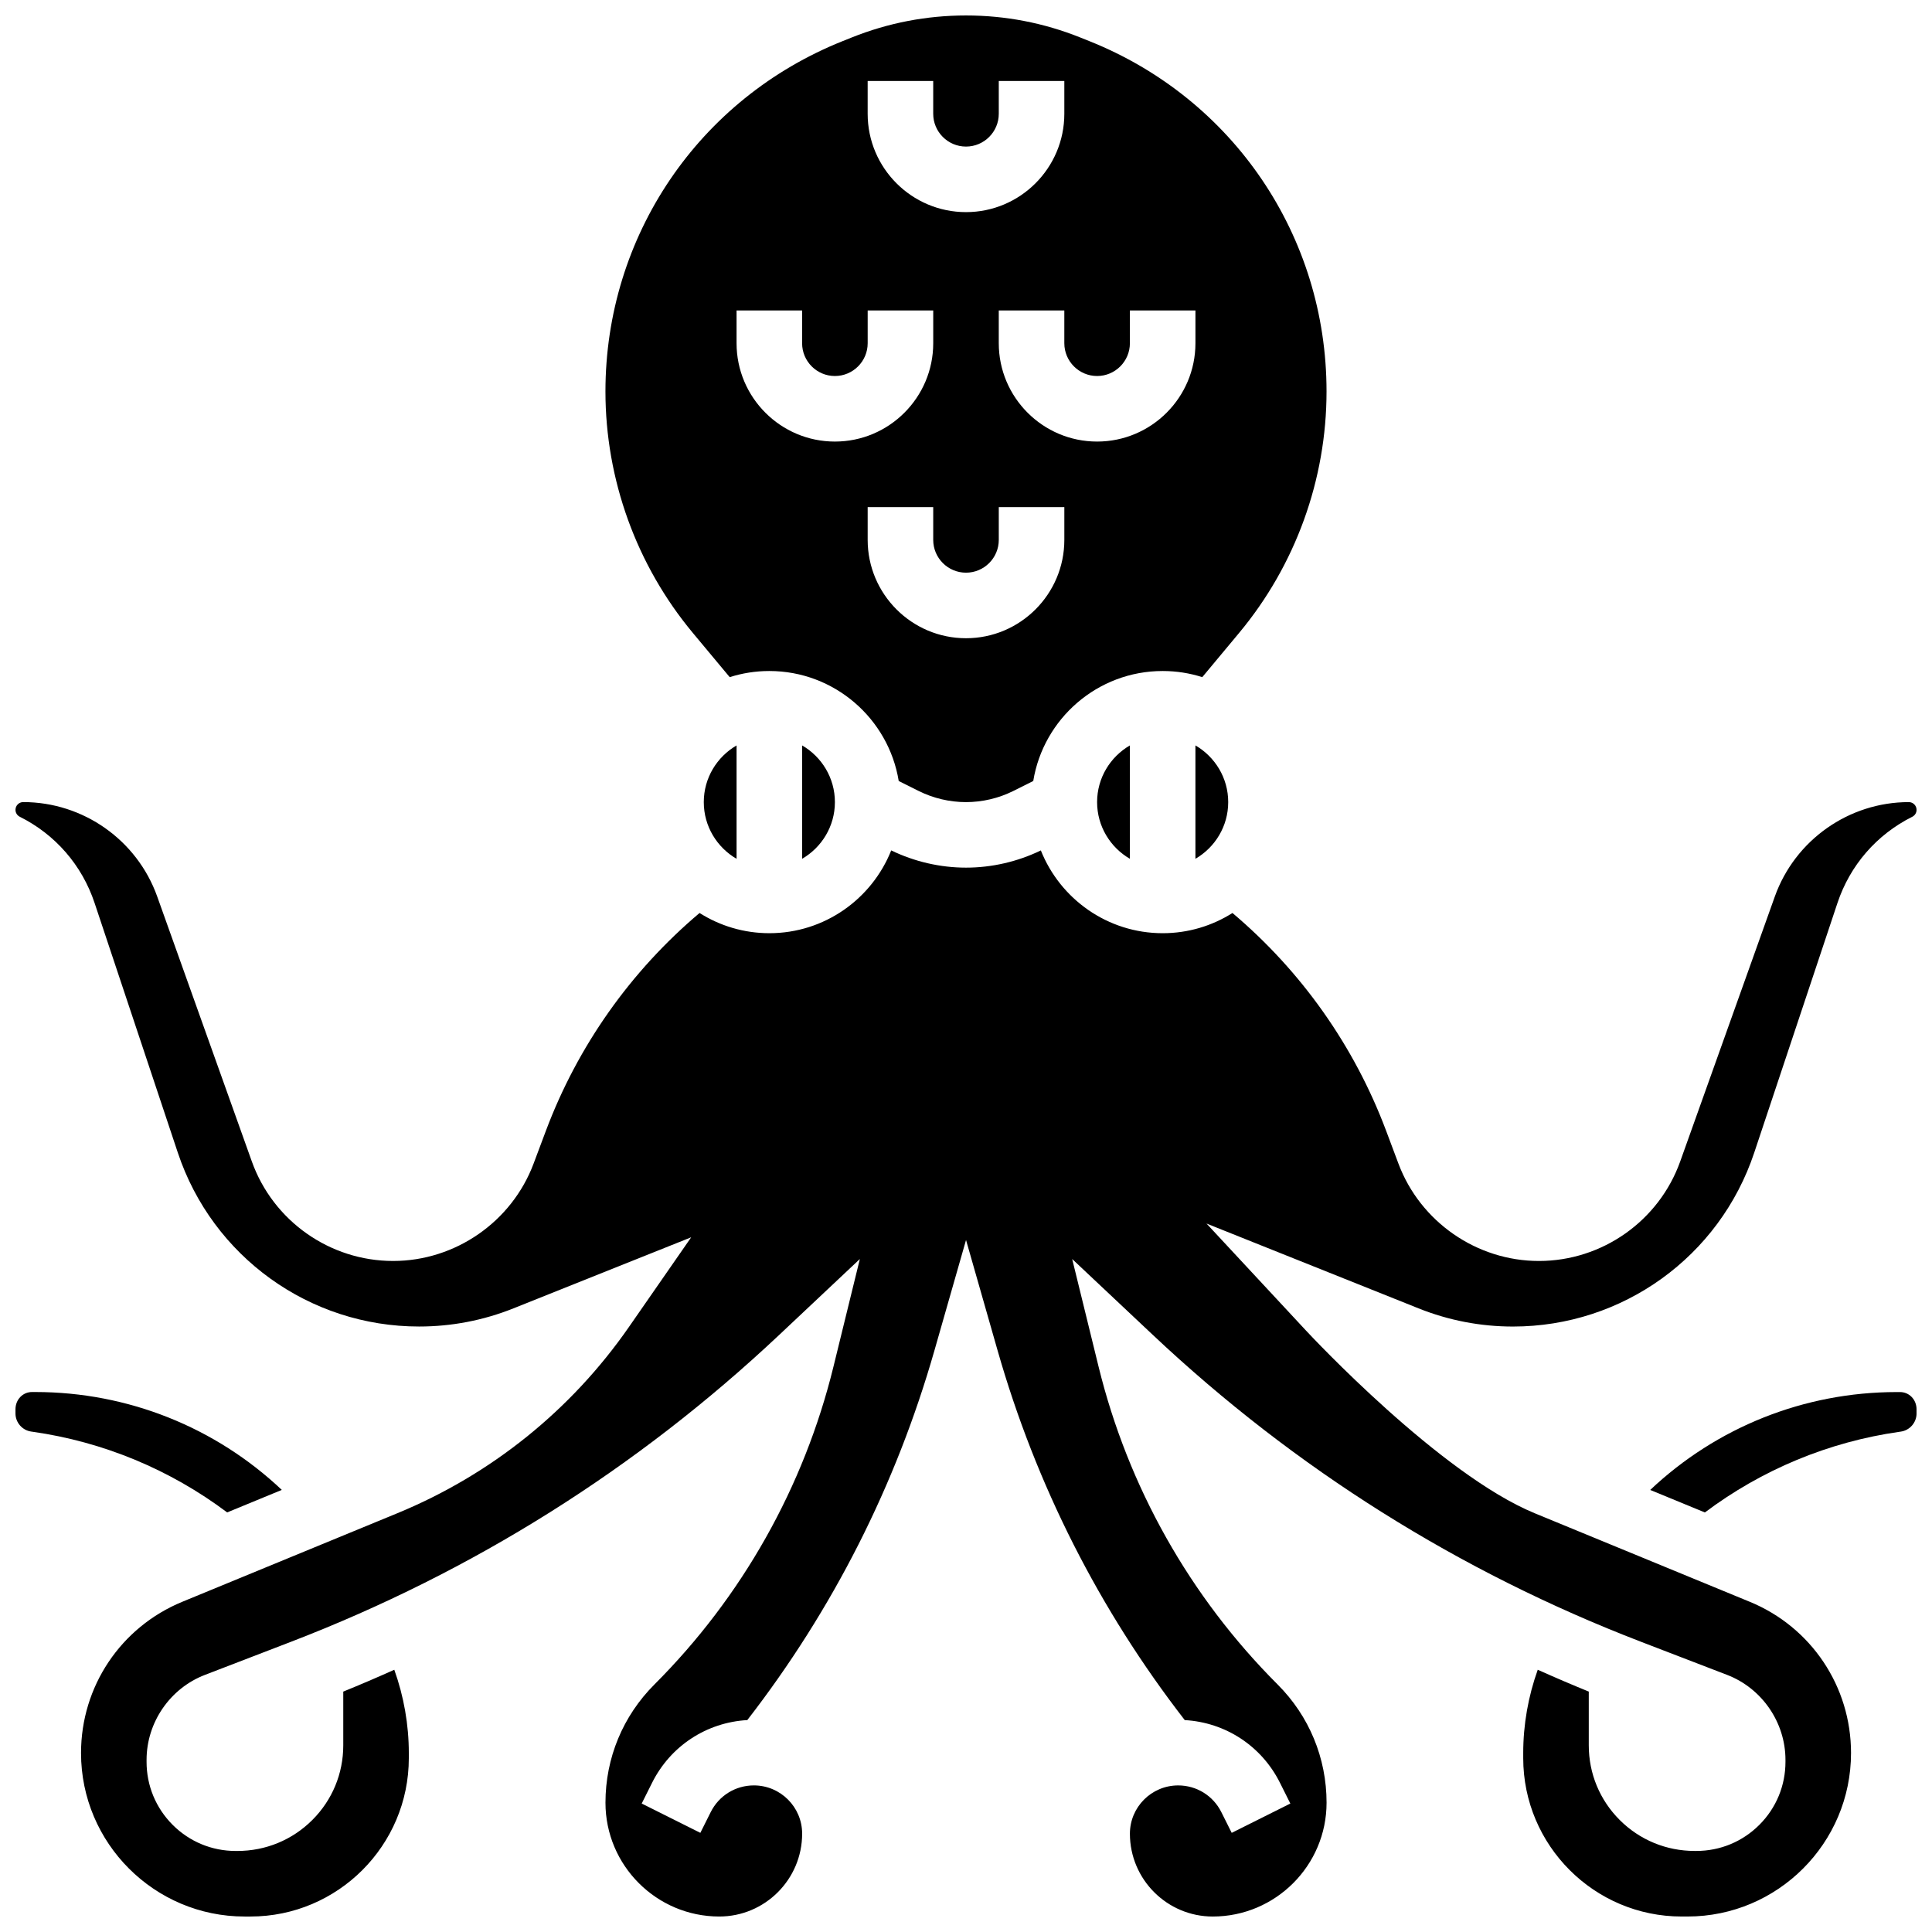 <?xml version="1.0" encoding="UTF-8"?>
<!-- Uploaded to: ICON Repo, www.iconrepo.com, Generator: ICON Repo Mixer Tools -->
<svg width="800px" height="800px" version="1.1" viewBox="144 144 512 512" xmlns="http://www.w3.org/2000/svg">
 <defs>
  <clipPath id="d">
   <path d="m304 148.09h192v208.91h-192z"/>
  </clipPath>
  <clipPath id="c">
   <path d="m148.09 512h70.906v33h-70.906z"/>
  </clipPath>
  <clipPath id="b">
   <path d="m581 512h70.902v33h-70.902z"/>
  </clipPath>
  <clipPath id="a">
   <path d="m148.09 356h503.81v295.9h-503.81z"/>
  </clipPath>
 </defs>
 <path d="m330.51 356.57c0 6.414 3.504 12.012 8.688 15.023v-30.043c-5.184 3.008-8.688 8.605-8.688 15.02z"/>
 <path d="m356.57 371.59c5.184-3.012 8.688-8.609 8.688-15.023 0-6.414-3.504-12.012-8.688-15.023z"/>
 <path d="m443.43 371.59v-30.043c-5.184 3.012-8.688 8.609-8.688 15.023 0 6.41 3.504 12.008 8.688 15.02z"/>
 <path d="m460.8 371.59c5.184-3.012 8.688-8.609 8.688-15.023 0-6.414-3.504-12.012-8.688-15.023z"/>
 <g clip-path="url(#d)">
  <path d="m337.38 323.45c3.316-1.055 6.84-1.625 10.5-1.625 17.254 0 31.602 12.641 34.289 29.148l5.258 2.629c3.883 1.941 8.23 2.969 12.57 2.969s8.688-1.027 12.57-2.969l5.258-2.629c2.688-16.504 17.039-29.148 34.293-29.148 3.66 0 7.188 0.57 10.5 1.625l9.754-11.707c14.945-17.93 23.176-40.664 23.176-64.008 0-41.125-24.672-77.566-62.855-92.836l-2.418-0.969c-9.668-3.871-19.855-5.832-30.273-5.832s-20.605 1.961-30.277 5.832l-2.422 0.969c-38.18 15.27-62.852 51.711-62.852 92.836 0 23.344 8.23 46.078 23.176 64.012zm88.68-36.371c0 14.371-11.691 26.059-26.059 26.059-14.371 0-26.059-11.691-26.059-26.059v-8.688h17.371v8.688c0 4.789 3.898 8.688 8.688 8.688s8.688-3.898 8.688-8.688v-8.688h17.371zm8.684-43.43c4.789 0 8.688-3.898 8.688-8.688v-8.688h17.371v8.688c0 14.371-11.691 26.059-26.059 26.059-14.371 0-26.059-11.691-26.059-26.059v-8.688h17.371v8.688c0.004 4.789 3.898 8.688 8.688 8.688zm-60.805-78.18h17.371v8.688c0 4.789 3.898 8.688 8.688 8.688 4.789 0 8.688-3.898 8.688-8.688v-8.688h17.371v8.688c0 14.371-11.691 26.059-26.059 26.059-14.371 0-26.059-11.691-26.059-26.059zm-34.742 60.805h17.371v8.688c0 4.789 3.898 8.688 8.688 8.688 4.789 0 8.688-3.898 8.688-8.688v-8.688h17.371v8.688c0 14.371-11.691 26.059-26.059 26.059-14.371 0-26.059-11.691-26.059-26.059z"/>
 </g>
 <g clip-path="url(#c)">
  <path d="m218.68 538.84c-17.559-16.586-40.762-25.922-65.277-25.941h-0.906-0.004c-1.172 0-2.262 0.453-3.074 1.277-0.852 0.863-1.32 2.043-1.32 3.32v1.082c0 2.398 1.793 4.465 4.168 4.801l0.387 0.055c18.746 2.668 36.453 10.035 51.543 21.371z"/>
 </g>
 <g clip-path="url(#b)">
  <path d="m647.52 512.91h-0.004-0.918c-24.512 0.016-47.715 9.352-65.273 25.941l14.484 5.965c15.09-11.336 32.797-18.703 51.543-21.371l0.387-0.055c2.375-0.336 4.168-2.402 4.168-4.801v-1.082c0-1.281-0.469-2.461-1.32-3.32-0.812-0.824-1.902-1.277-3.066-1.277z"/>
 </g>
 <g clip-path="url(#a)">
  <path d="m607.7 568.49-56.977-23.461c-24.992-10.293-59.172-46.863-60.617-48.414l-26.371-28.363 56.188 22.477c7.996 3.199 16.418 4.82 25.031 4.82 29.055 0 54.75-18.52 63.938-46.086l22.047-66.141c3.34-10.023 10.387-18.148 19.836-22.871 0.699-0.352 1.133-1.051 1.133-1.832 0-1.133-0.918-2.051-2.051-2.051-15.895 0-30.164 10.059-35.512 25.027l-25.07 70.195c-5.637 15.777-20.684 26.383-37.441 26.383-16.48 0-31.441-10.367-37.23-25.797l-3.25-8.664c-8.434-22.484-22.457-42.32-40.738-57.758-5.356 3.387-11.699 5.356-18.492 5.356-14.637 0-27.18-9.102-32.289-21.938-6.152 2.981-12.992 4.562-19.828 4.562s-13.676-1.586-19.828-4.566c-5.113 12.84-17.656 21.941-32.293 21.941-6.793 0-13.137-1.969-18.496-5.356-18.281 15.438-32.305 35.273-40.738 57.758l-3.25 8.664c-5.789 15.43-20.746 25.797-37.23 25.797-16.758 0-31.805-10.605-37.441-26.387l-25.07-70.195c-5.344-14.969-19.613-25.027-35.508-25.027-1.133 0-2.051 0.918-2.051 2.051 0 0.781 0.434 1.484 1.133 1.832 9.453 4.727 16.496 12.848 19.836 22.875l22.047 66.141c9.191 27.562 34.887 46.082 63.941 46.082 8.613 0 17.035-1.621 25.031-4.82l47.082-18.828-16.492 23.758c-15.32 22.074-36.551 39.148-61.395 49.375l-56.973 23.461c-16.305 6.715-26.84 22.445-26.84 40.074 0 23.895 19.441 43.336 43.34 43.336h1.562c23.137 0 41.965-18.824 41.965-41.965v-1.375c0-7.492-1.32-14.992-3.848-22.055-4.465 2.004-8.973 3.938-13.523 5.789v14.242c0 7.484-2.918 14.516-8.215 19.801-5.297 5.281-12.348 8.191-19.852 8.191h-0.438c-6.312 0-12.246-2.457-16.707-6.922s-6.918-10.398-6.914-16.711v-0.516c0.004-9.91 6.219-18.957 15.465-22.512l22.77-8.758c48.234-18.551 91.773-45.918 129.41-81.332l21.383-20.121-6.992 28.516c-7.816 31.883-24.223 61.008-47.438 84.223-8.371 8.371-12.984 19.504-12.984 31.344 0.004 16.633 13.531 30.16 30.164 30.16 12.109 0 21.957-9.852 21.957-21.957 0-7.051-5.734-12.789-12.789-12.789-4.875 0-9.258 2.711-11.438 7.07l-2.75 5.5-15.539-7.769 2.75-5.5c4.879-9.762 14.445-16.004 25.234-16.613 22.707-29.328 39.398-62.27 49.605-97.996l8.359-29.23 8.352 29.234c10.207 35.727 26.902 68.668 49.609 97.996 10.793 0.609 20.355 6.852 25.234 16.613l2.75 5.5-15.539 7.769-2.75-5.5c-2.18-4.359-6.562-7.07-11.438-7.07-7.051 0-12.789 5.734-12.789 12.789 0 12.109 9.852 21.957 21.957 21.957 16.633-0.004 30.16-13.531 30.16-30.164 0-11.84-4.609-22.973-12.984-31.344-23.215-23.215-39.617-52.34-47.438-84.223l-6.992-28.516 21.383 20.121c37.633 35.418 81.172 62.781 129.41 81.332l22.77 8.758c9.246 3.555 15.461 12.602 15.465 22.508v0.523c0.004 6.309-2.453 12.242-6.914 16.703-4.461 4.461-10.395 6.922-16.707 6.922h-0.441c-7.504 0-14.555-2.906-19.848-8.188-5.297-5.285-8.215-12.316-8.215-19.801v-14.242c-4.551-1.852-9.059-3.785-13.523-5.789-2.527 7.062-3.848 14.559-3.848 22.055v1.375c0.008 23.141 18.832 41.965 41.969 41.965h1.562c23.898 0 43.34-19.441 43.34-43.336 0-17.629-10.535-33.359-26.836-40.074z"/>
 </g>
</svg>
